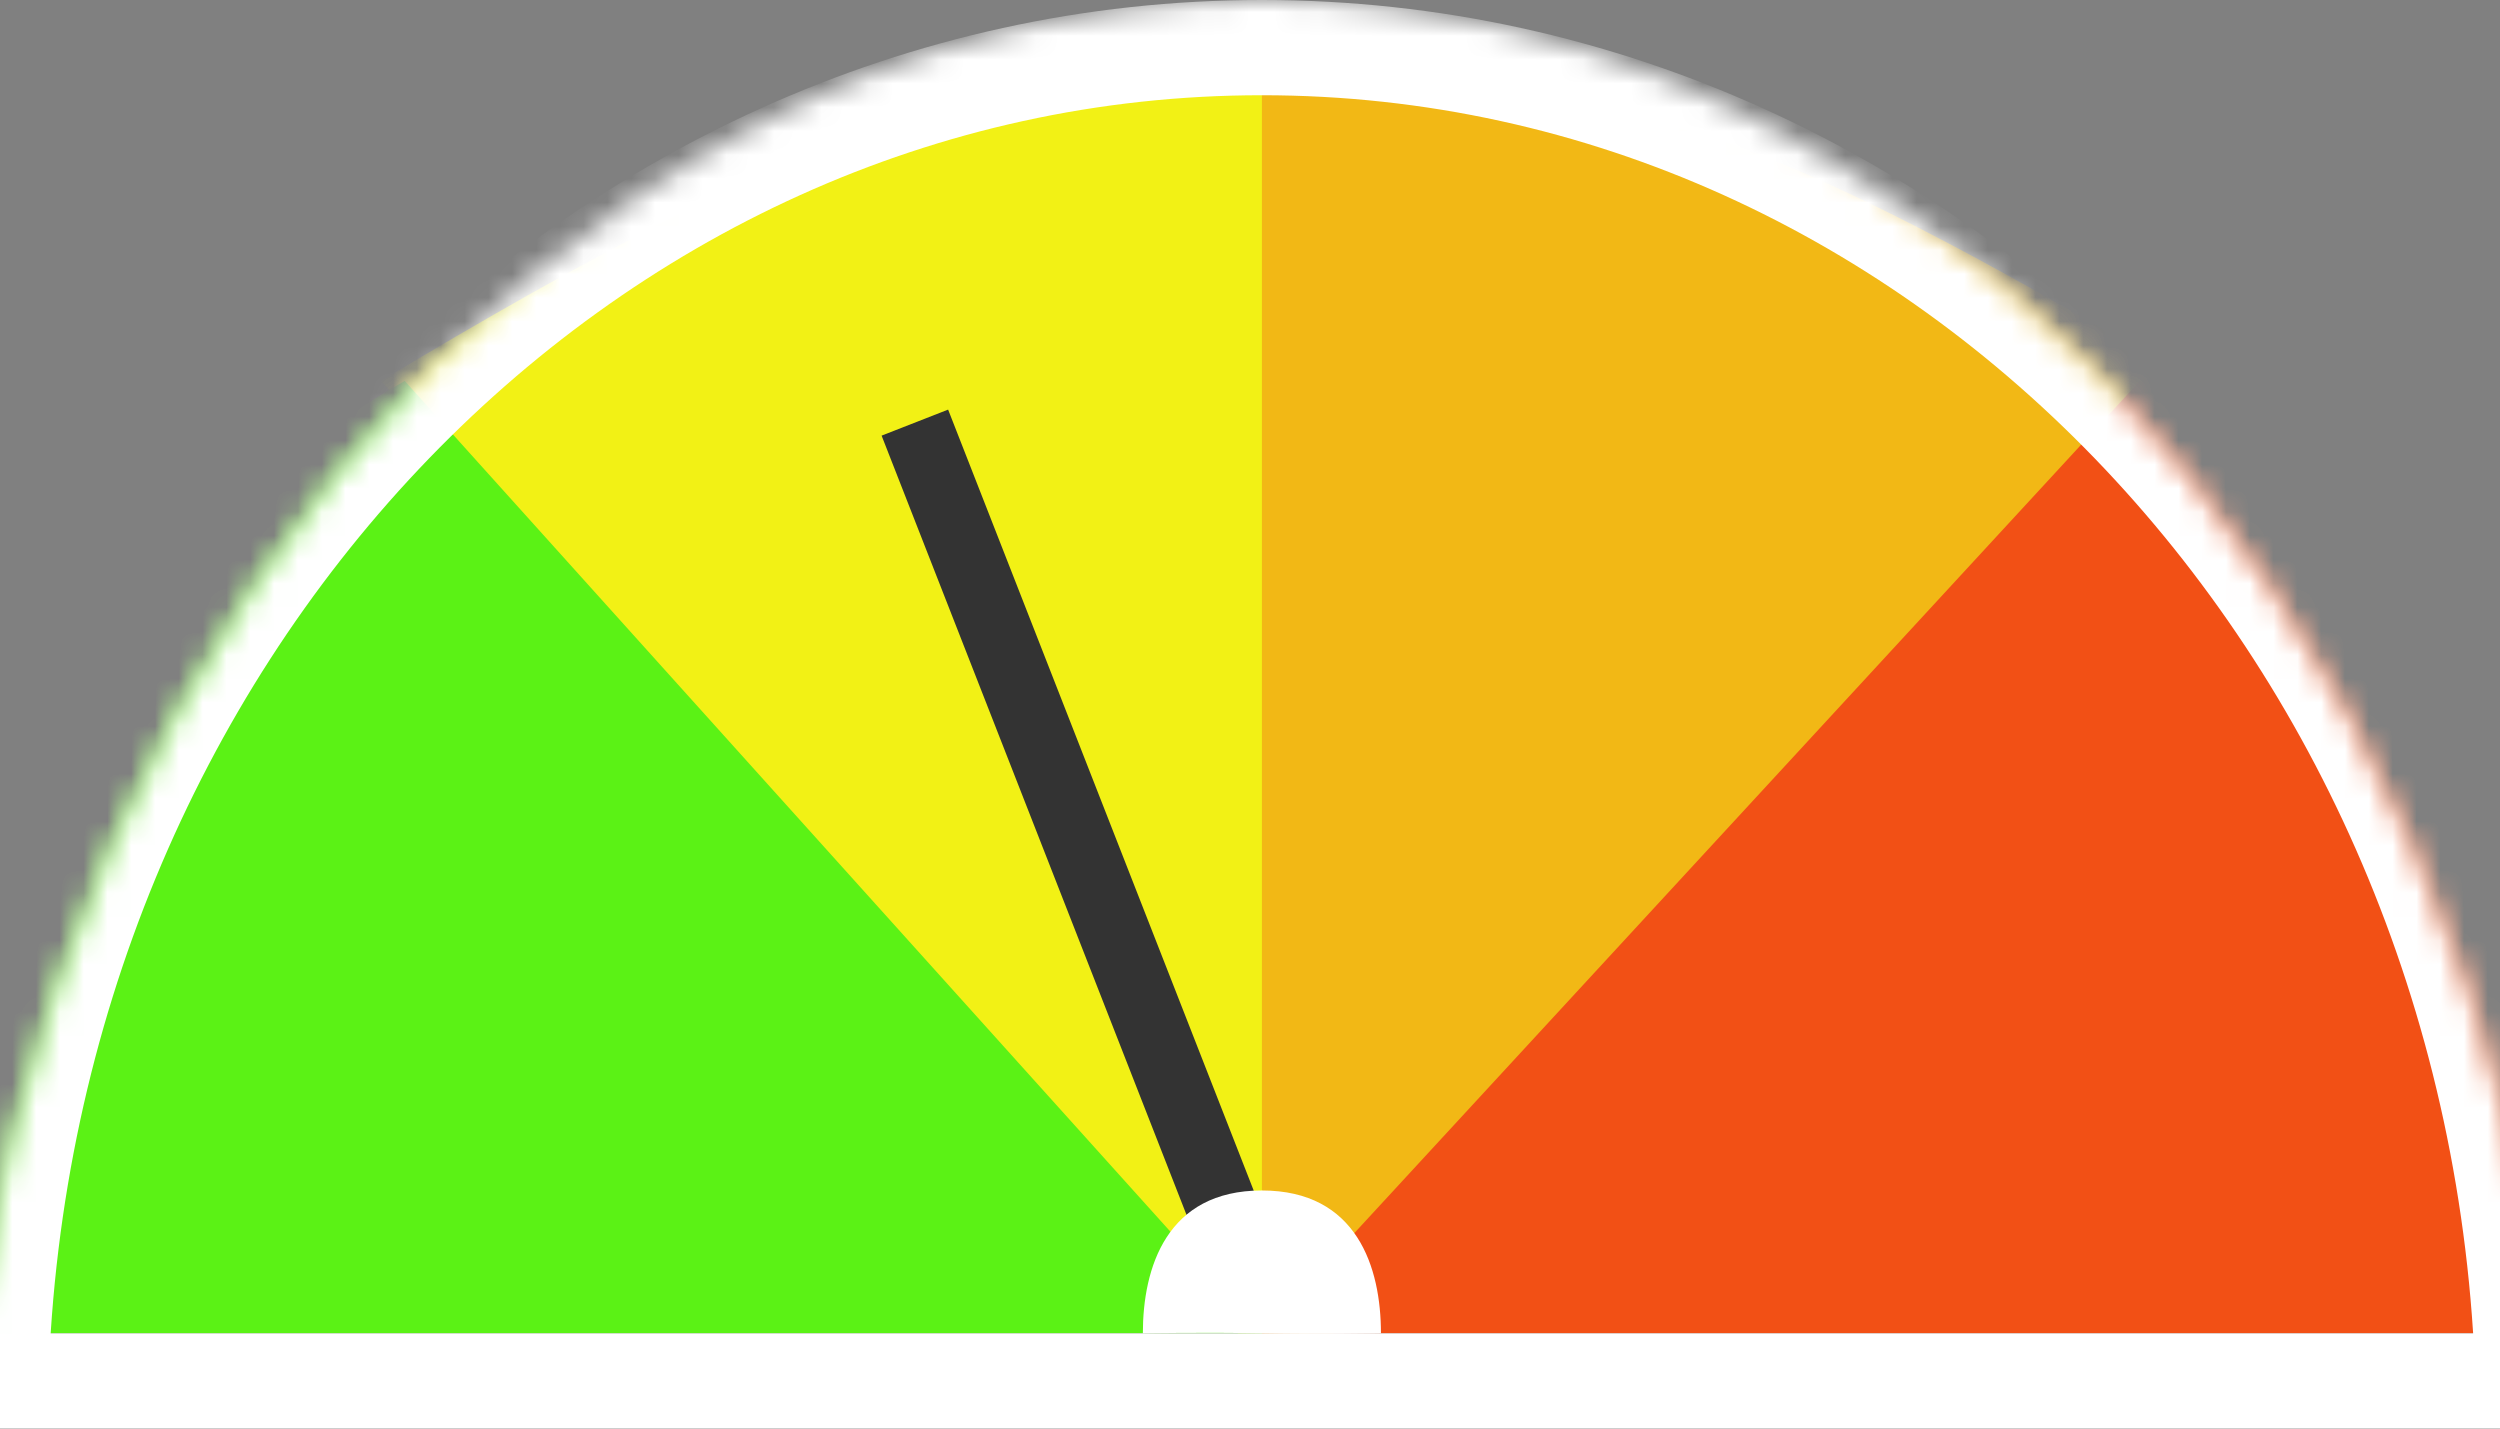<?xml version="1.0" encoding="UTF-8"?>
<svg width="105px" height="60px" viewBox="0 0 105 60" version="1.1" xmlns="http://www.w3.org/2000/svg" xmlns:xlink="http://www.w3.org/1999/xlink">
    <rect x="0" y="0" width="105" height="60" fill="#808080" stroke="none"/>
    <!-- Generator: Sketch 46.2 (44496) - http://www.bohemiancoding.com/sketch -->
    <title>Artboard 4</title>
    <desc>Created with Sketch.</desc>
    <defs>
        <path d="M73,211 C73,173.445 97.624,143 128,143 C158.376,143 183,173.445 183,211 L73,211 Z" id="path-1"></path>
    </defs>
    <g id="Background-Image" stroke="none" stroke-width="1" fill="none" fill-rule="evenodd">
        <g id="Artboard-4" transform="translate(-75, -143)">
            <mask id="mask-2" fill="white">
                <use xlink:href="#path-1"></use>
            </mask>
            <g id="Combined-Shape"></g>
            <g id="Group" mask="url(#mask-2)">
                <g transform="translate(70, 146)">
                    <path d="M21,13 L57,53 L60,53 L60,0 C51.271,0.576 44.771,1.576 40.5,3 C36.229,4.424 29.729,7.757 21,13 Z" id="Path-19" stroke="none" fill="#F2F115" fill-rule="evenodd"></path>
                    <path d="M58,13 L94,53 L97,53 L97,0 C88.271,0.576 81.771,1.576 77.5,3 C73.229,4.424 66.729,7.757 58,13 Z" id="Path-19" stroke="none" fill="#F2B815" fill-rule="evenodd" transform="translate(77.5, 26.5) scale(-1, 1) translate(-77.5, -26.5) "></path>
                    <path d="M58,53 L22,13 C16,16.333 10.667,22.333 6,31 C1.333,39.667 -0.333,47 1,53 L58,53 Z" id="Path-20" stroke="none" fill="#5BF215" fill-rule="evenodd"></path>
                    <path d="M117.097,53 L80.222,13 C74.222,16.333 68.889,22.333 64.222,31 C59.556,39.667 57.514,47 58.097,53 L117.097,53 Z" id="Path-20" stroke="none" fill="#F25015" fill-rule="evenodd" transform="translate(87.549, 33) scale(-1, 1) translate(-87.549, -33) "></path>
                    <path d="M58,52 L43.424,14.75" id="Path-21" stroke="#333333" stroke-width="3" fill="none"></path>
                    <path d="M63,53 C63,50.239 62,47 58,47 C54,47 53,50.239 53,53 C53,53 55.589,52.954 58,53 C60.583,53.049 63,53 63,53 Z" id="Oval-9" stroke="none" fill="#FFFFFF" fill-rule="evenodd"></path>
                </g>
            </g>
            <path d="M75.031,201 L180.969,201 C180.005,169.859 156.62,145 128,145 C99.38,145 75.995,169.859 75.031,201 L75.031,201 Z" id="Combined-Shape" stroke="#FFFFFF" stroke-width="4" mask="url(#mask-2)"></path>
        </g>
    </g>
</svg>